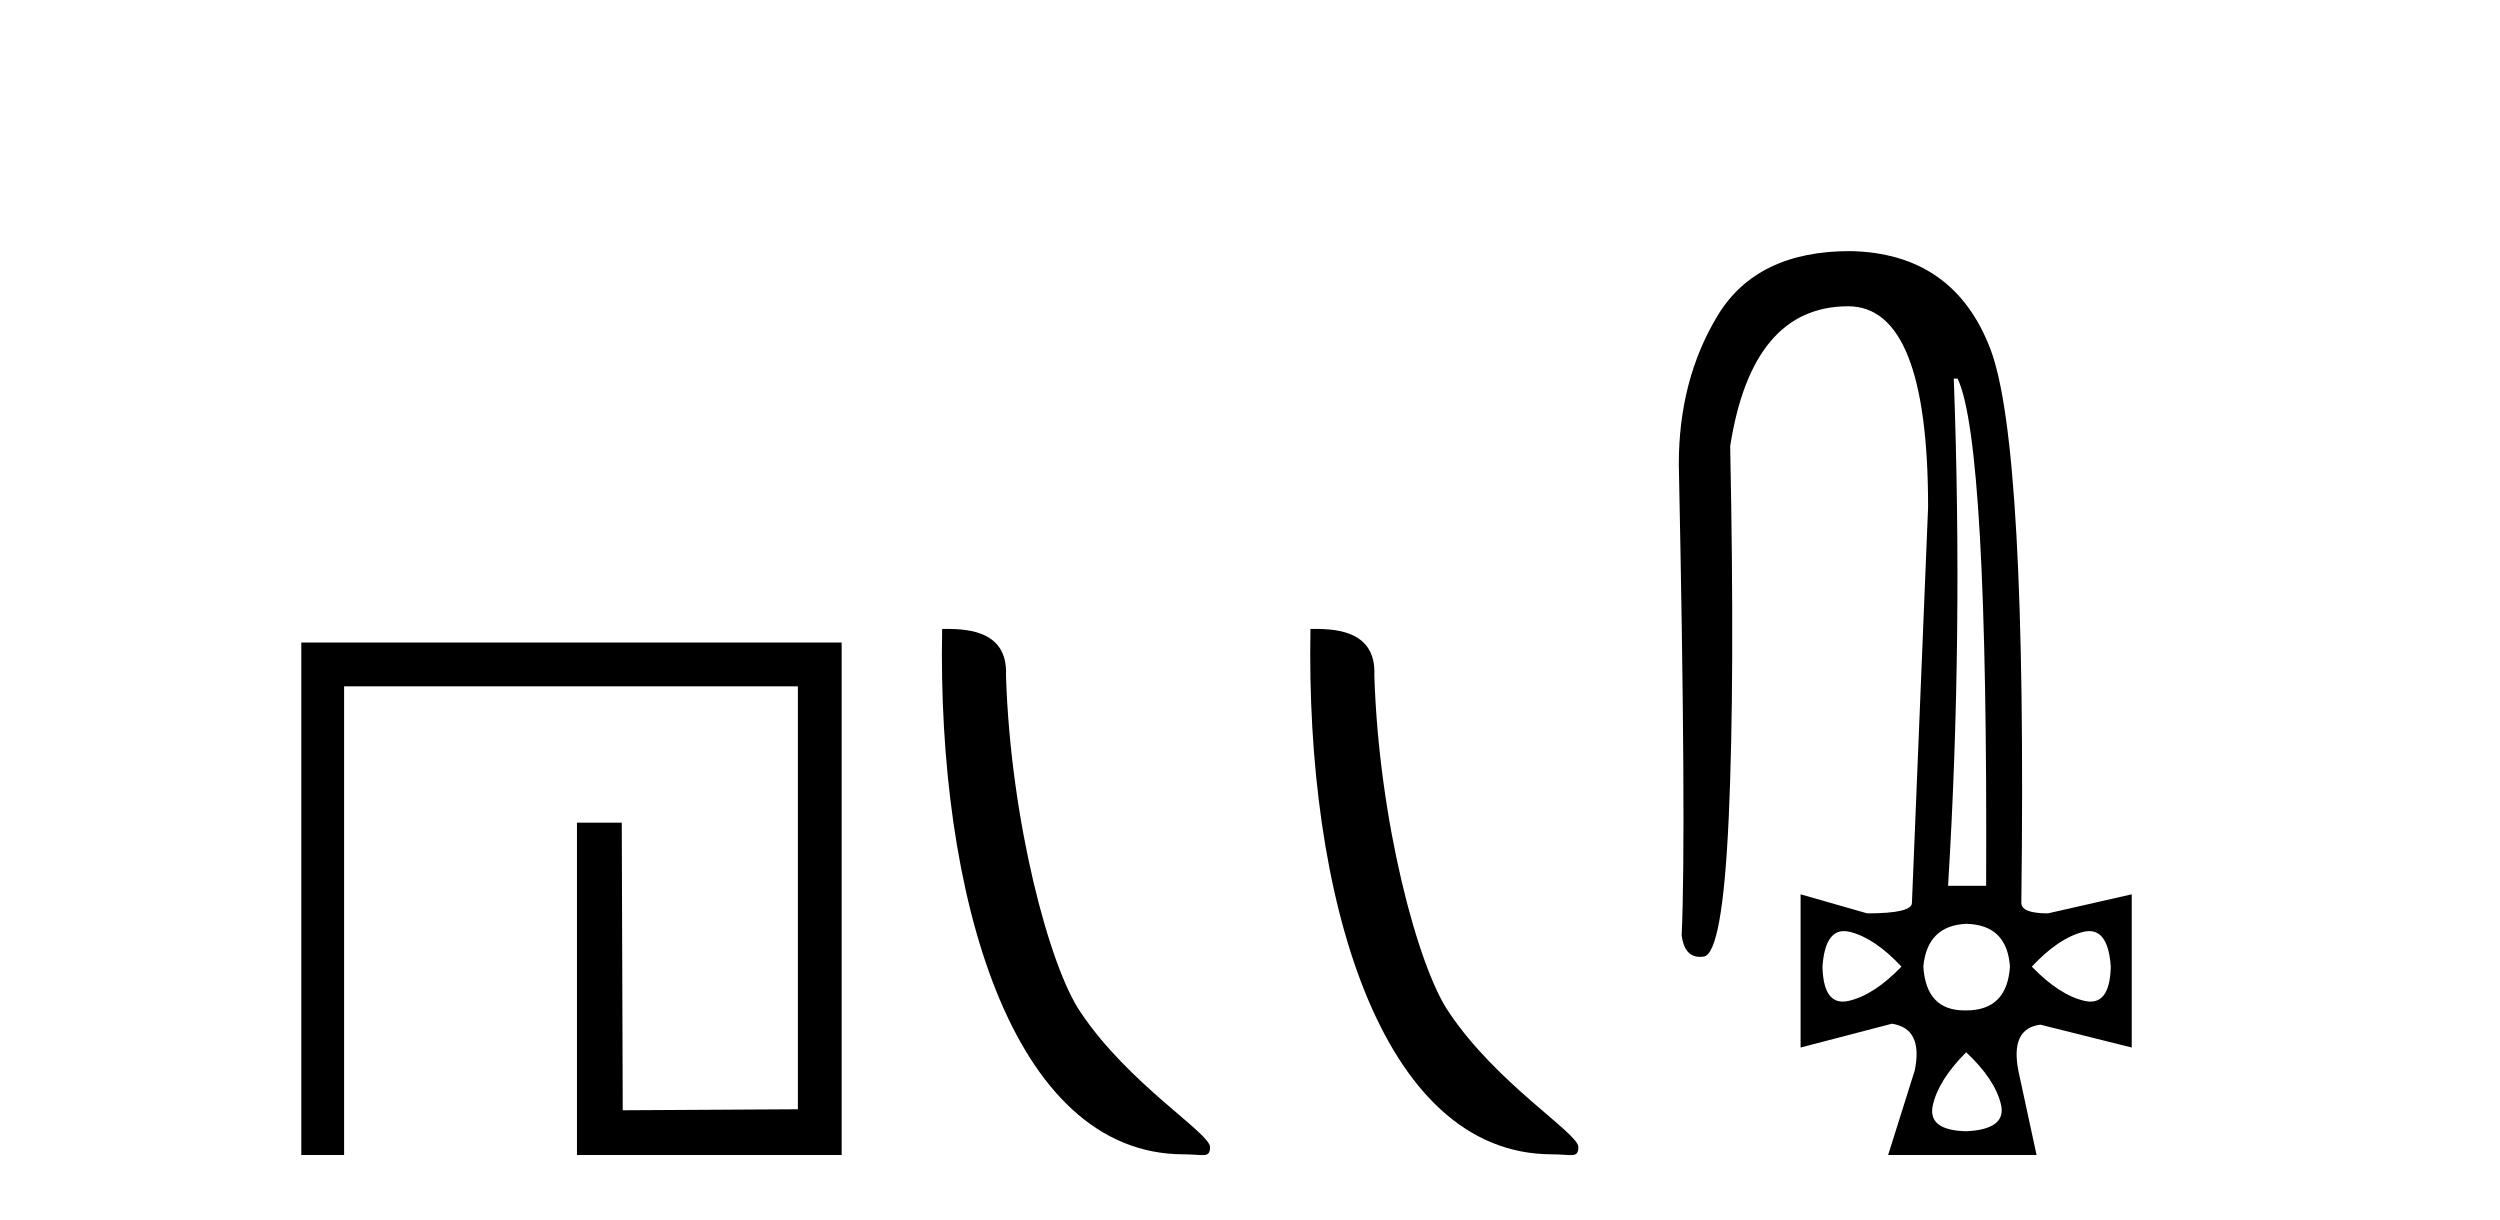 <?xml version='1.0' encoding='UTF-8' standalone='yes'?><svg xmlns='http://www.w3.org/2000/svg' xmlns:xlink='http://www.w3.org/1999/xlink' width='84.0' height='41.0' ><path d='M 10.124 21.59 L 10.124 38.809 L 11.562 38.809 L 11.562 23.061 L 26.809 23.061 L 26.809 37.271 L 20.924 37.305 L 20.891 27.642 L 19.386 27.642 L 19.386 38.809 L 28.28 38.809 L 28.28 21.59 Z' style='fill:#000000;stroke:none' /><path d='M 39.772 38.785 C 40.426 38.785 40.657 38.932 40.657 38.539 C 40.657 38.071 37.91 36.418 36.303 34.004 C 35.272 32.504 33.955 27.607 33.801 22.695 C 33.878 21.083 32.296 21.132 31.656 21.132 C 31.485 30.016 33.959 38.785 39.772 38.785 Z' style='fill:#000000;stroke:none' /><path d='M 52.148 38.785 C 52.802 38.785 53.033 38.932 53.033 38.539 C 53.033 38.071 50.287 36.418 48.679 34.004 C 47.648 32.504 46.331 27.607 46.178 22.695 C 46.254 21.083 44.673 21.132 44.032 21.132 C 43.861 30.016 46.336 38.785 52.148 38.785 Z' style='fill:#000000;stroke:none' /><path d='M 65.775 12.721 Q 66.798 14.863 66.734 29.762 L 65.455 29.762 Q 65.967 21.417 65.647 12.721 ZM 61.957 31.285 Q 62.053 31.285 62.162 31.312 Q 62.994 31.52 63.889 32.479 Q 62.962 33.438 62.114 33.63 Q 62.009 33.654 61.915 33.654 Q 61.263 33.654 61.235 32.479 Q 61.319 31.285 61.957 31.285 ZM 70.201 31.285 Q 70.839 31.285 70.922 32.479 Q 70.895 33.654 70.242 33.654 Q 70.149 33.654 70.043 33.63 Q 69.196 33.438 68.269 32.479 Q 69.164 31.52 69.995 31.312 Q 70.104 31.285 70.201 31.285 ZM 66.063 31.04 Q 67.438 31.072 67.534 32.479 Q 67.438 33.95 66.063 33.95 Q 66.035 33.95 66.007 33.95 Q 64.718 33.95 64.624 32.479 Q 64.752 31.104 66.063 31.04 ZM 66.063 35.356 Q 67.022 36.252 67.23 37.099 Q 67.438 37.946 66.063 38.01 Q 64.752 37.978 64.944 37.131 Q 65.136 36.284 66.063 35.356 ZM 62.162 8.437 Q 59.029 8.437 57.718 10.595 Q 56.408 12.753 56.408 15.598 Q 56.663 27.939 56.504 31.424 Q 56.591 32.151 57.127 32.151 Q 57.181 32.151 57.239 32.143 Q 57.878 32.063 58.086 27.46 Q 58.294 22.856 58.134 14.991 Q 58.869 10.291 62.098 10.291 Q 64.784 10.291 64.784 17.037 L 64.241 30.337 Q 64.241 30.689 62.738 30.689 L 60.5 30.049 L 60.5 35.197 L 63.569 34.397 Q 64.624 34.557 64.336 35.964 L 63.441 38.809 L 68.429 38.809 L 67.821 35.996 Q 67.534 34.557 68.557 34.429 L 71.626 35.197 L 71.626 30.049 L 68.812 30.689 Q 67.917 30.689 67.917 30.337 Q 68.109 14.959 66.878 11.73 Q 65.647 8.501 62.162 8.437 Z' style='fill:#000000;stroke:none' /></svg>
